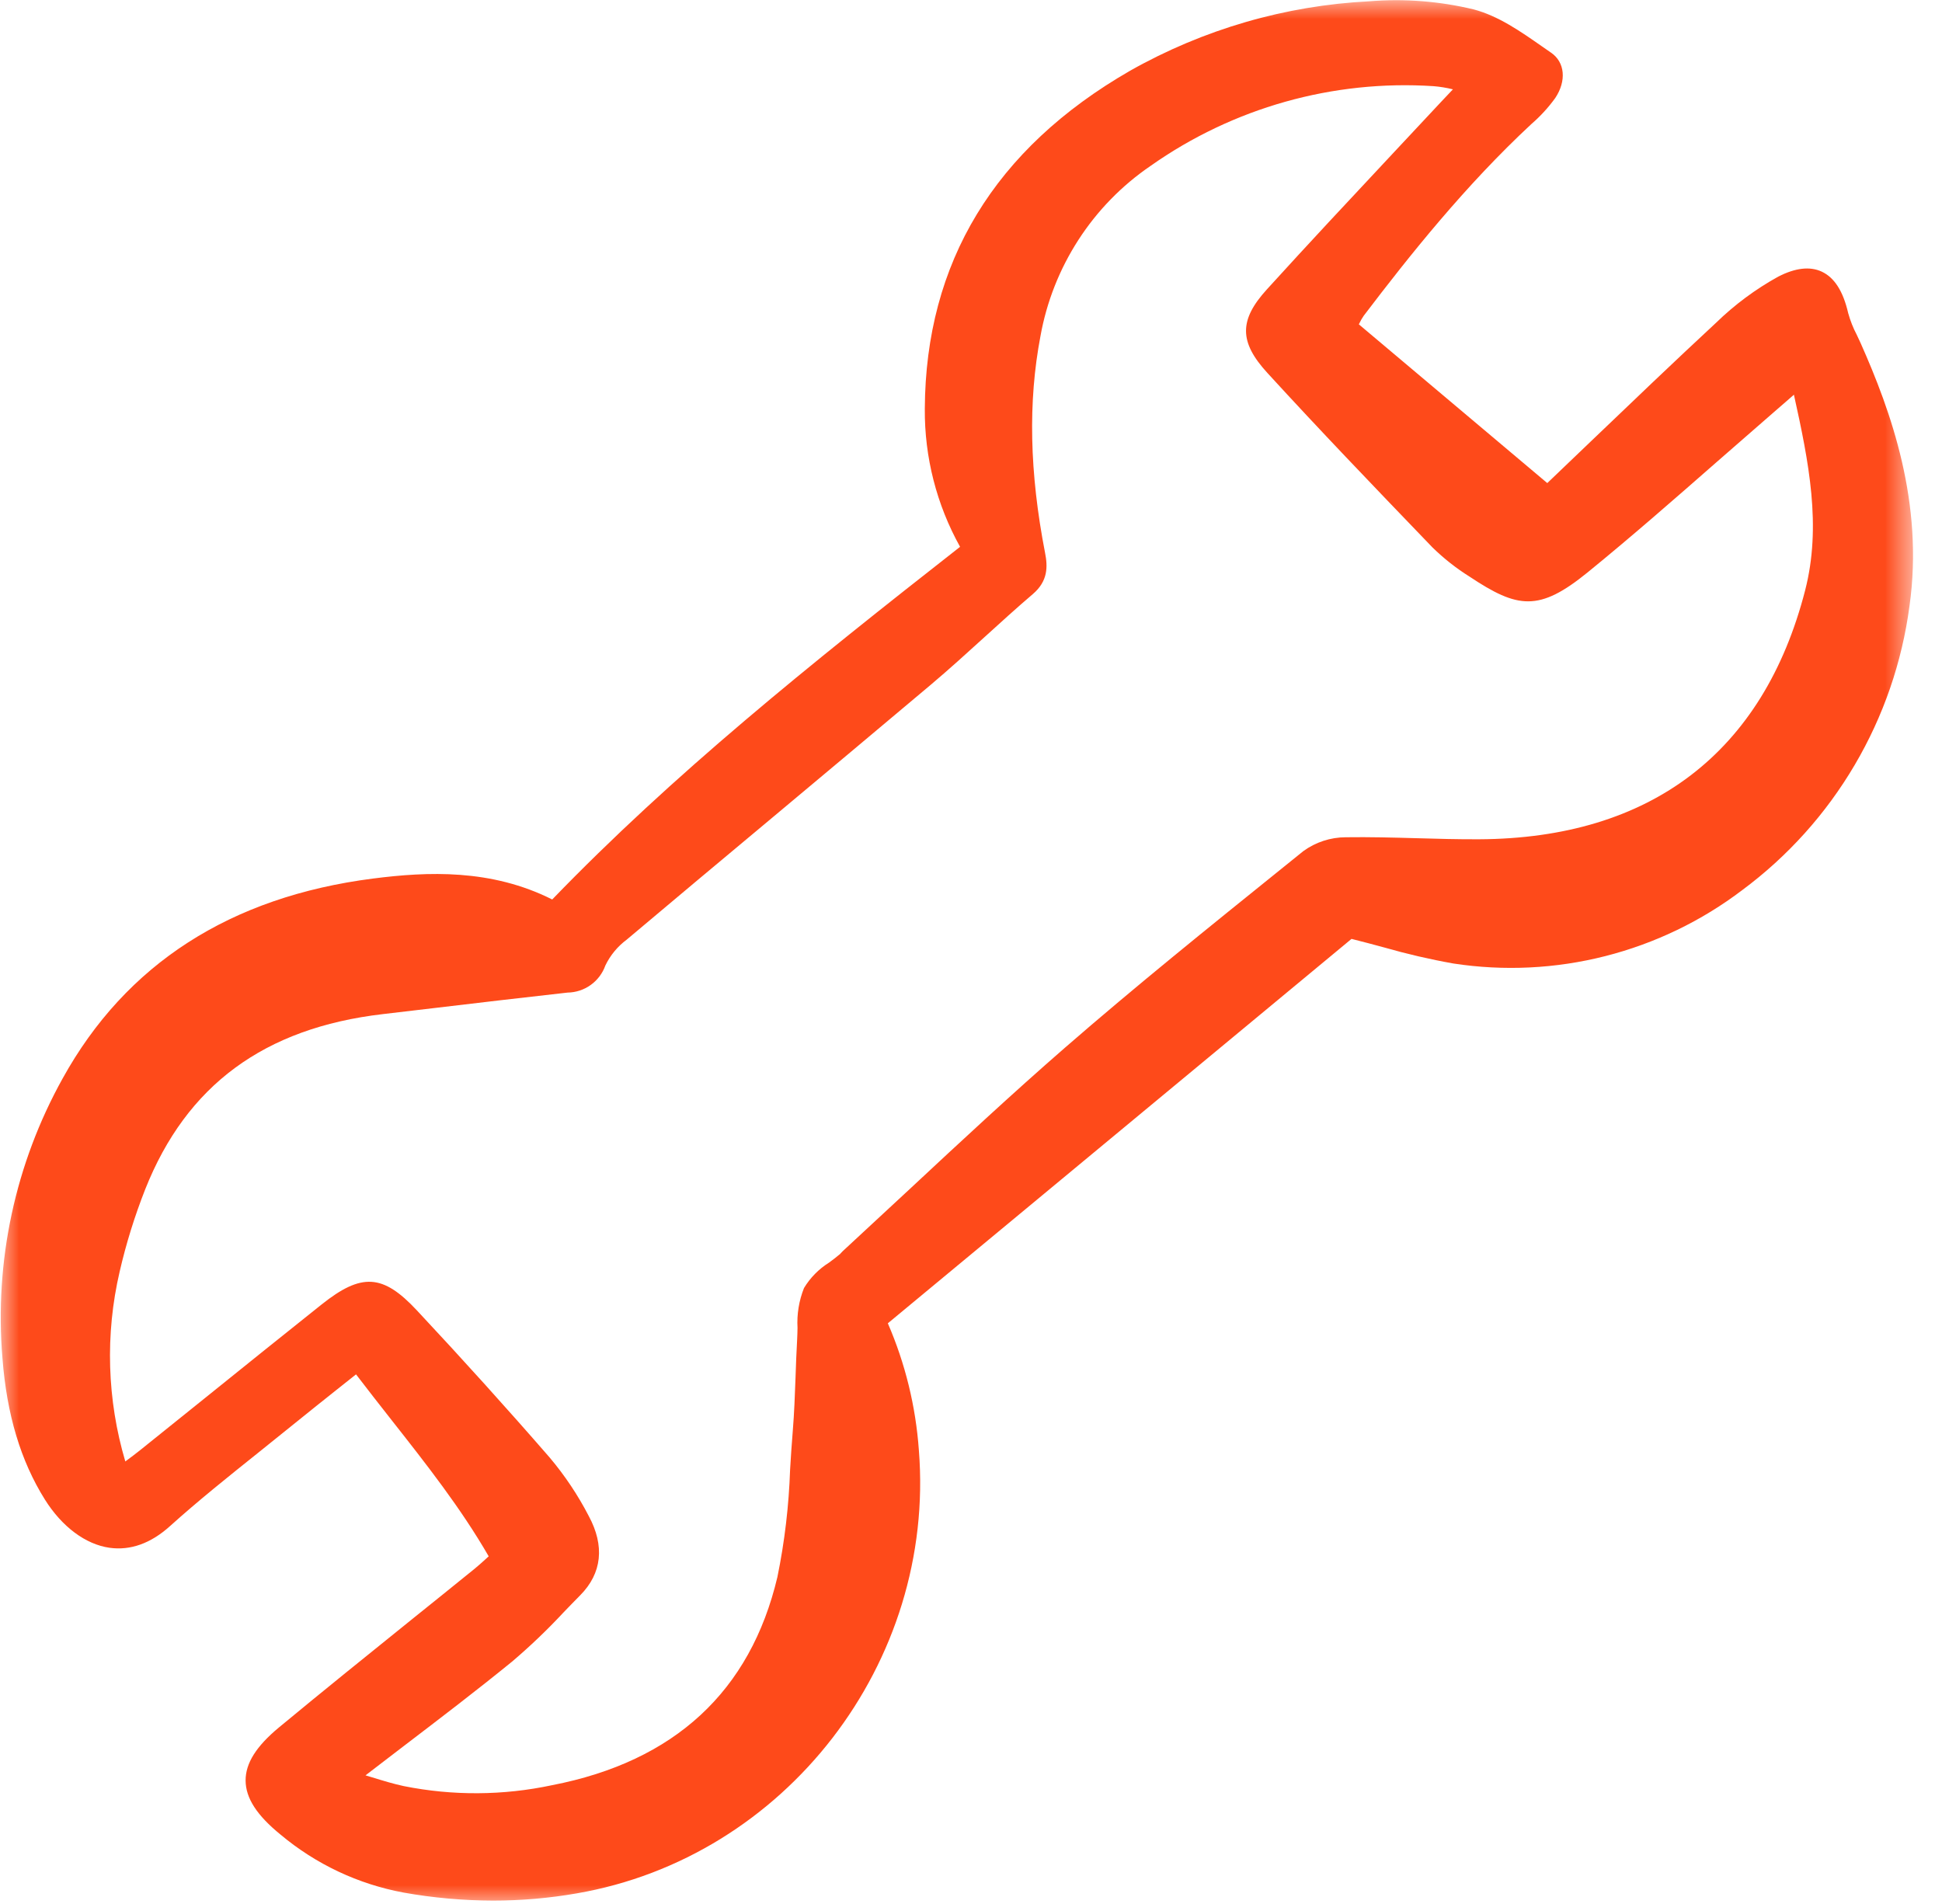 <?xml version="1.0" encoding="UTF-8"?> <svg xmlns="http://www.w3.org/2000/svg" width="51" height="50" viewBox="0 0 51 50" fill="none"> <mask id="mask0_91_109" style="mask-type:luminance" maskUnits="userSpaceOnUse" x="0" y="0" width="51" height="50"> <path d="M50.301 0H0V50H50.301V0Z" fill="white"></path> </mask> <g mask="url(#mask0_91_109)"> <path d="M2.878 40.646C3.425 40.722 3.959 40.532 4.463 40.078C5.208 39.407 6.009 38.767 6.783 38.148C7.089 37.903 7.395 37.658 7.699 37.411C8.102 37.084 8.508 36.761 8.929 36.426L9.35 36.092C9.657 36.495 9.968 36.89 10.27 37.275C11.21 38.469 12.099 39.6 12.834 40.87L12.767 40.931C12.657 41.031 12.563 41.116 12.465 41.196C11.914 41.643 11.361 42.088 10.807 42.533C9.664 43.454 8.481 44.407 7.33 45.36C6.728 45.859 6.448 46.304 6.45 46.759C6.453 47.22 6.745 47.672 7.37 48.18C8.297 48.956 9.408 49.48 10.596 49.7C11.373 49.839 12.161 49.909 12.951 49.911C13.685 49.911 14.418 49.848 15.142 49.722C20.627 48.779 24.576 43.666 24.131 38.082C24.049 36.933 23.774 35.807 23.316 34.751L35.493 24.656C35.79 24.73 36.073 24.806 36.347 24.88C36.946 25.052 37.553 25.193 38.166 25.302C39.496 25.506 40.853 25.44 42.158 25.108C43.462 24.776 44.687 24.186 45.759 23.371C46.951 22.486 47.954 21.37 48.707 20.089C49.461 18.809 49.95 17.39 50.146 15.916C50.528 13.21 49.661 10.804 48.863 9.01C48.831 8.937 48.796 8.865 48.762 8.793C48.667 8.613 48.592 8.422 48.537 8.225C48.404 7.647 48.176 7.29 47.841 7.133C47.532 6.99 47.149 7.034 46.702 7.263C46.104 7.593 45.552 8.003 45.062 8.48C43.952 9.51 42.843 10.572 41.77 11.599C41.391 11.962 41.012 12.324 40.634 12.686L35.685 8.517L35.697 8.495C35.73 8.423 35.77 8.355 35.815 8.29C37.019 6.706 38.482 4.87 40.217 3.257C40.452 3.054 40.662 2.825 40.844 2.573C41.143 2.123 41.098 1.633 40.734 1.384C40.651 1.327 40.569 1.27 40.486 1.212C39.926 0.821 39.348 0.418 38.701 0.247C37.804 0.031 36.879 -0.041 35.959 0.034C33.753 0.145 31.602 0.77 29.677 1.858C26.119 3.907 24.306 6.893 24.287 10.734C24.277 12.003 24.596 13.252 25.213 14.36C21.235 17.476 17.676 20.335 14.502 23.621C12.898 22.814 11.228 22.888 9.798 23.071C6.049 23.551 3.306 25.317 1.645 28.321C0.4 30.56 -0.15 33.119 0.065 35.673C0.179 37.151 0.543 38.363 1.178 39.378C1.628 40.095 2.247 40.557 2.878 40.646ZM16.457 24.677C17.703 23.628 18.951 22.582 20.202 21.539C21.615 20.358 23.027 19.174 24.437 17.988C24.921 17.58 25.396 17.148 25.856 16.73C26.269 16.355 26.696 15.966 27.126 15.599C27.525 15.257 27.516 14.877 27.445 14.518C27.036 12.41 26.996 10.549 27.324 8.828C27.485 7.928 27.824 7.069 28.32 6.301C28.816 5.533 29.46 4.872 30.215 4.357C32.381 2.829 35.005 2.09 37.649 2.263C37.82 2.277 37.99 2.305 38.156 2.346C38.039 2.468 37.937 2.576 37.836 2.685C37.409 3.144 36.981 3.602 36.552 4.058C35.47 5.214 34.351 6.41 33.268 7.602C32.536 8.408 32.54 8.982 33.284 9.794C34.646 11.282 35.996 12.69 37.619 14.376C37.916 14.666 38.243 14.924 38.595 15.144C39.857 15.983 40.417 16.07 41.695 15.03C42.846 14.093 43.979 13.101 45.075 12.14C45.543 11.73 46.012 11.322 46.482 10.913C46.667 10.754 46.851 10.593 47.058 10.412L47.111 10.365C47.503 12.134 47.84 13.814 47.406 15.502C46.31 19.759 43.347 22.02 38.838 22.04C38.295 22.043 37.742 22.027 37.207 22.012C36.596 21.995 35.964 21.978 35.341 21.987C34.942 21.988 34.553 22.115 34.23 22.349L33.64 22.825C31.762 24.338 29.82 25.902 27.969 27.512C26.582 28.719 25.214 29.992 23.892 31.224C23.307 31.769 22.72 32.313 22.132 32.856C22.115 32.872 22.099 32.889 22.083 32.907C22.078 32.914 22.073 32.92 22.067 32.926C21.977 33.004 21.878 33.079 21.772 33.157C21.503 33.325 21.278 33.554 21.114 33.825C20.982 34.157 20.924 34.514 20.944 34.871C20.942 34.976 20.94 35.08 20.934 35.181C20.915 35.511 20.903 35.842 20.892 36.173C20.875 36.633 20.858 37.109 20.82 37.572C20.791 37.912 20.77 38.254 20.749 38.596C20.717 39.542 20.606 40.485 20.416 41.413C19.705 44.417 17.715 46.256 14.5 46.88C13.216 47.154 11.89 47.162 10.603 46.904C10.339 46.848 10.071 46.766 9.761 46.671C9.708 46.655 9.654 46.638 9.599 46.622C9.933 46.365 10.261 46.114 10.583 45.868C11.581 45.107 12.523 44.388 13.444 43.638C13.922 43.232 14.376 42.798 14.804 42.338C14.948 42.189 15.092 42.039 15.238 41.892C15.809 41.316 15.886 40.596 15.46 39.809C15.177 39.262 14.834 38.749 14.438 38.279C13.333 37.007 12.157 35.704 10.944 34.407C10.054 33.455 9.493 33.422 8.444 34.258C7.432 35.065 6.423 35.875 5.415 36.688C4.838 37.153 4.261 37.617 3.683 38.08C3.568 38.173 3.449 38.261 3.308 38.366C3.303 38.37 3.297 38.374 3.291 38.379C2.811 36.758 2.759 35.041 3.142 33.395C3.312 32.657 3.537 31.934 3.814 31.231C4.897 28.502 6.936 26.997 10.048 26.632L11.372 26.476C12.55 26.336 13.727 26.197 14.905 26.066C15.124 26.063 15.336 25.993 15.513 25.866C15.691 25.738 15.825 25.56 15.898 25.354C16.027 25.086 16.219 24.854 16.457 24.677Z" fill="#FE4A1A"></path> </g> </svg> 